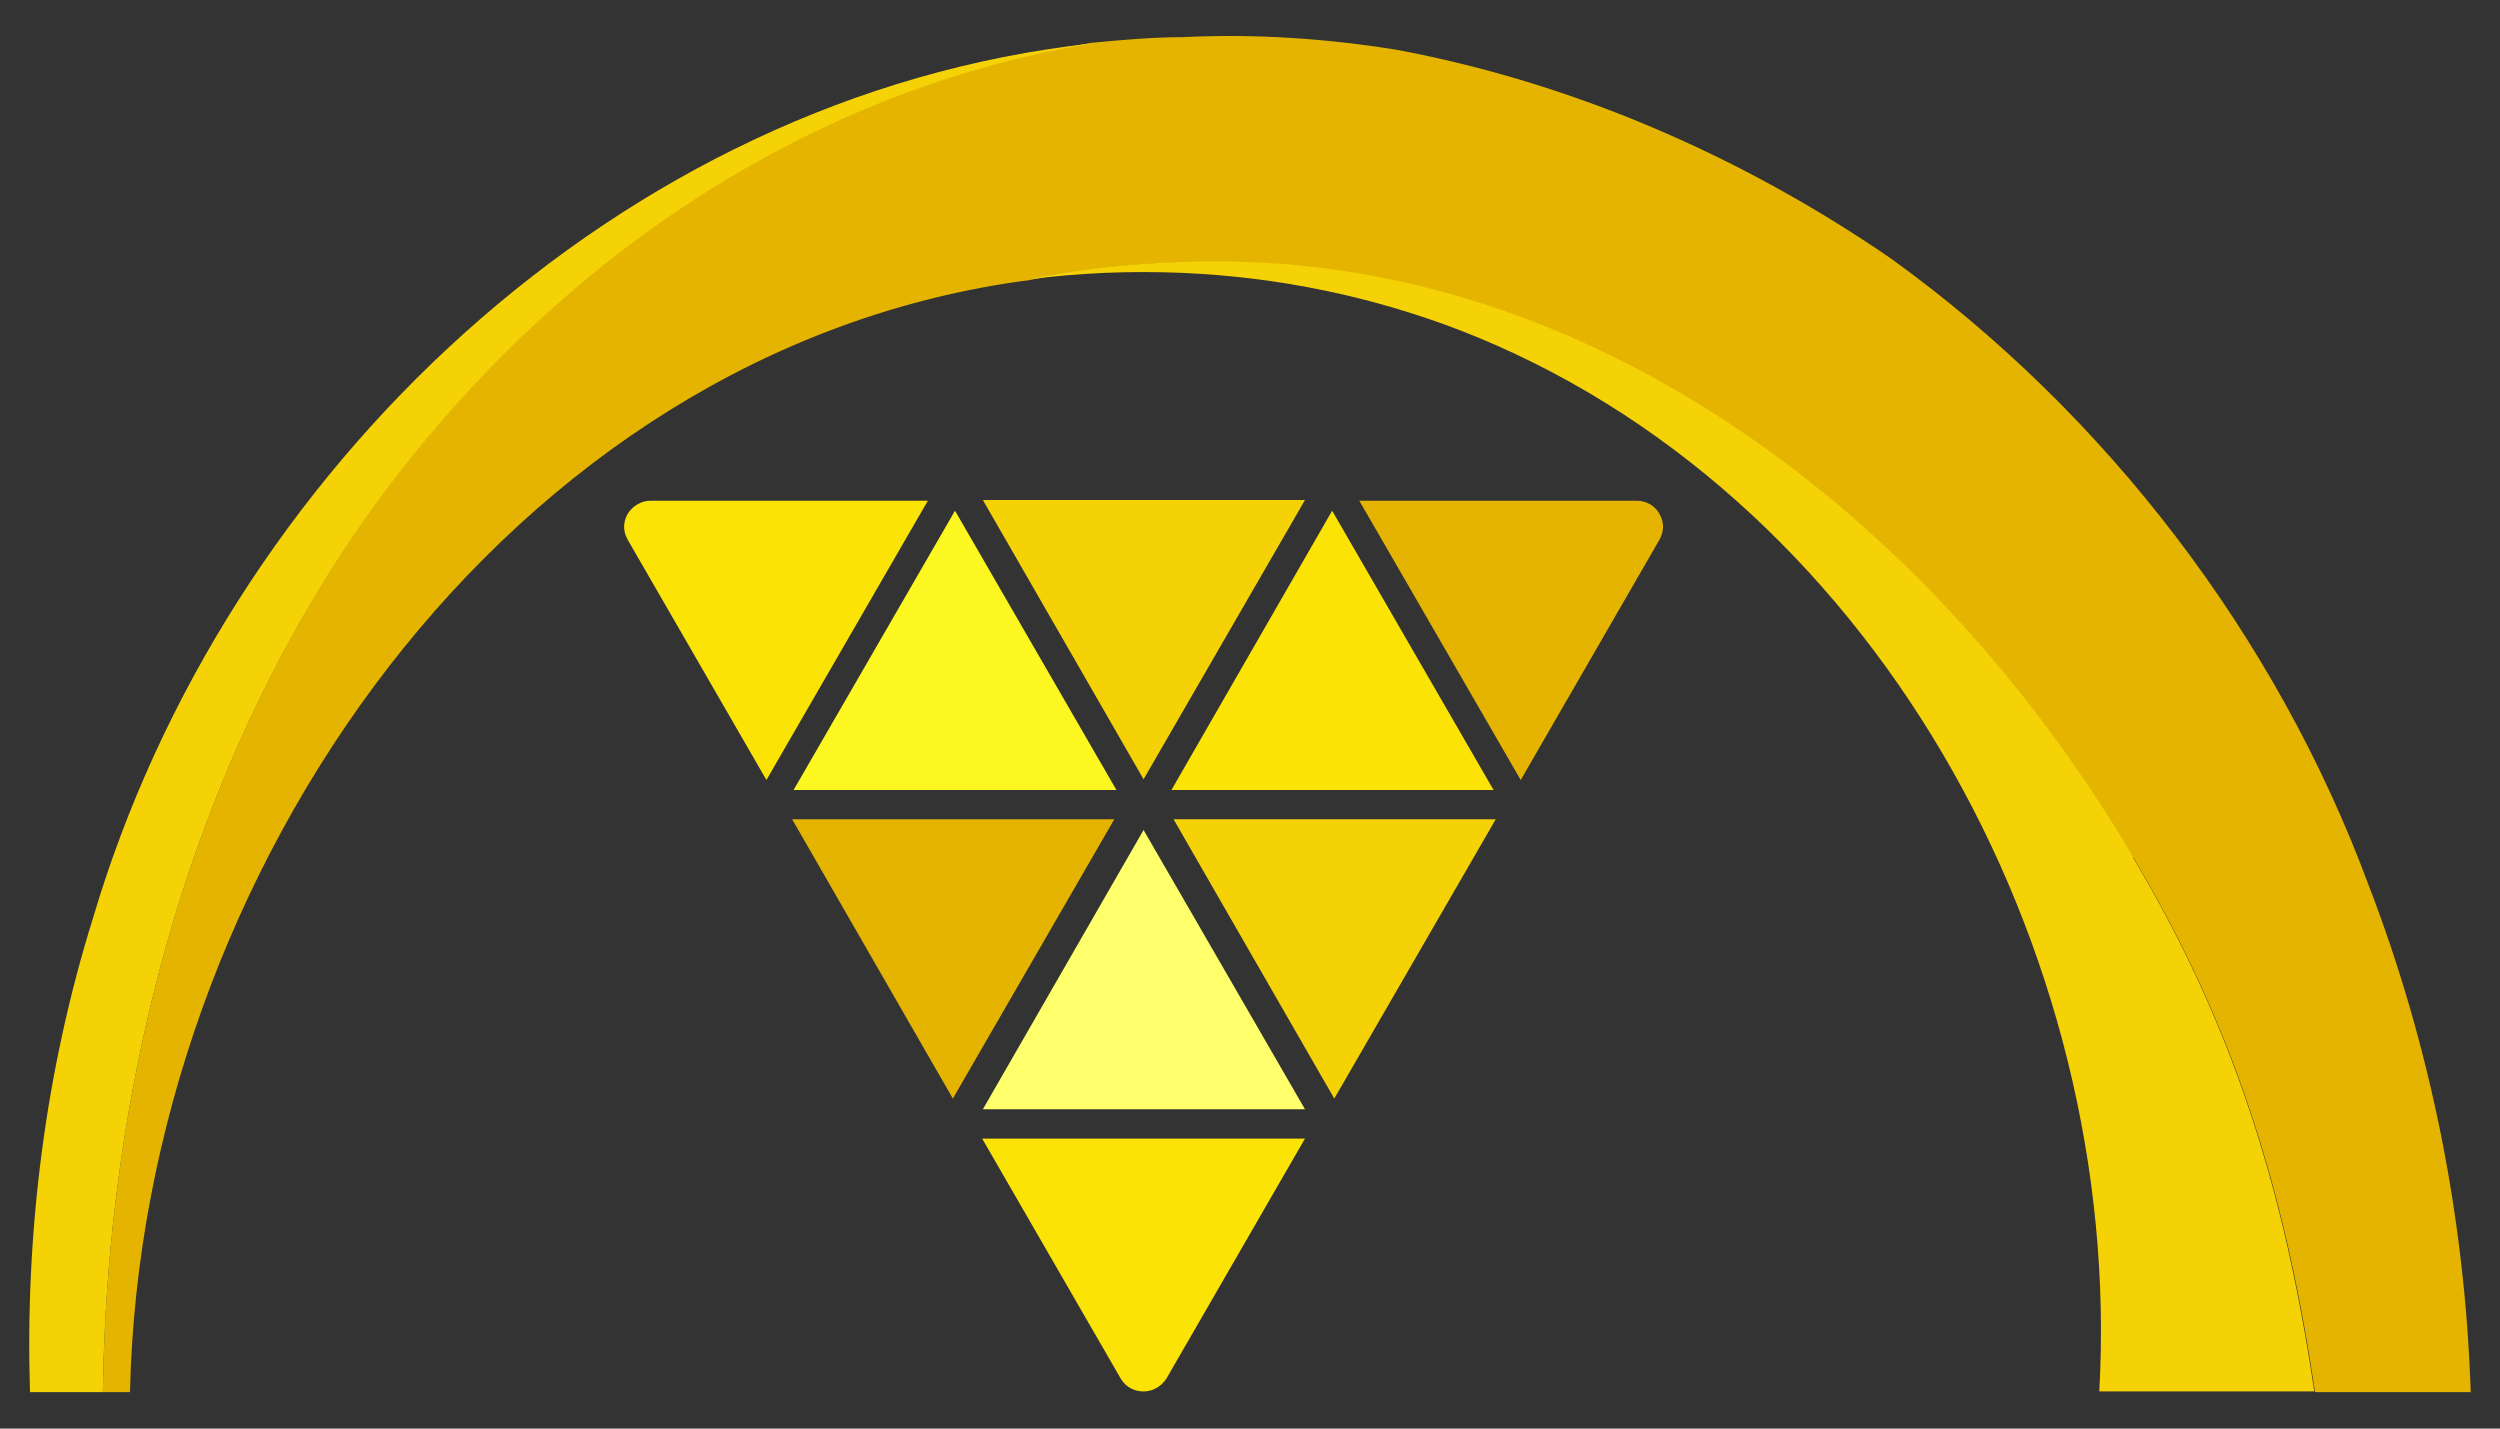 <?xml version="1.0" encoding="UTF-8"?>
<svg xmlns="http://www.w3.org/2000/svg" version="1.1" viewBox="0 0 350 200">
  <rect x="0" y="0" width="350" height="200" fill="#333333" stroke="none"/>
  <defs>
    <style>
      .cls-1 {
        fill: #fae305;
      }

      .cls-2 {
        fill: #fdf721;
      }

      .cls-3 {
        fill: #f5d205;
      }

      .cls-4 {
        fill: #ffff6c;
      }

      .cls-5 {
        fill: #e4b400;
      }
    </style>
  </defs>
  <!-- Generator: Adobe Illustrator 28.7.1, SVG Export Plug-In . SVG Version: 1.2.0 Build 142)  -->
  <g>
    <g id="Layer_1">
      <g>
        <g>
          <g>
            <path class="cls-1" d="M87.9,71.9c-.7,1.2-.7,2.5,0,3.7l19.4,33.6,22.6-39.1h-38.8c-1.3,0-2.5.7-3.2,1.8Z"/>
            <path class="cls-1" d="M156.9,193c.7,1.2,1.9,1.8,3.2,1.8s2.5-.7,3.2-1.8l19.4-33.6h-45.2l19.4,33.6Z"/>
            <polygon class="cls-1" points="186.5 71.5 164 110.6 209.1 110.6 186.5 71.5"/>
          </g>
          <polygon class="cls-2" points="156.3 110.6 133.7 71.5 111.1 110.6 156.3 110.6"/>
          <polygon class="cls-4" points="137.6 155.3 182.7 155.3 160.1 116.2 137.6 155.3"/>
        </g>
        <g>
          <g>
            <path class="cls-5" d="M232.3,71.9c-.7-1.2-1.9-1.8-3.2-1.8h-38.8l22.6,39.1,19.4-33.6c.7-1.2.7-2.5,0-3.7h0Z"/>
            <polygon class="cls-5" points="133.4 153.8 156 114.7 110.9 114.7 133.4 153.8"/>
            <path class="cls-5" d="M331.6,123.9c-12.9-34.8-36.8-66.1-67-87.8-21-14.4-44.5-24.5-68.9-29.1-9.8-1.6-19.9-2.3-30.1-1.8-4.3,0-8.6.4-12.9.8-34.6,5.8-66.7,24.6-91.6,53.7C30,96.1,15.1,145.4,14.4,194.9c2.2,0,3.8,0,3.8,0,1.6-72.7,53-146.2,126-155.7,0,0,0,0,0,0,8.3-1.7,16.7-2.6,25.3-2.5,53.3-.4,100.8,35.4,129.2,83.4,13.8,23.2,21.1,45.8,25.4,74.8h21.8c-.8-24.3-5.6-48.4-14.3-71Z"/>
          </g>
          <g>
            <polygon class="cls-3" points="137.6 70 160.1 109.1 182.7 70 137.6 70"/>
            <polygon class="cls-3" points="186.8 153.8 209.4 114.7 164.3 114.7 186.8 153.8"/>
            <path class="cls-3" d="M13,128.6c-6.7,21.5-9.5,44.1-8.8,66.3,0,0,6.1,0,10.2,0,.7-49.5,15.6-98.8,46.7-135.1C86,30.7,118.1,11.9,152.7,6.1,86.7,13.4,31.5,66,13,128.6Z"/>
            <path class="cls-3" d="M298.7,120c-28.4-48-75.9-83.8-129.2-83.4-8.6,0-17,.8-25.3,2.5,0,0,0,0,0,0,6.9-.9,14-1.2,21.3-.9,13.8.6,26.8,3.4,38.8,8,57.4,22.2,93.1,86.3,89.6,148.6h30.1c-4.3-29-11.6-51.6-25.4-74.8Z"/>
          </g>
        </g>
      </g>
    </g>
  </g>
</svg>